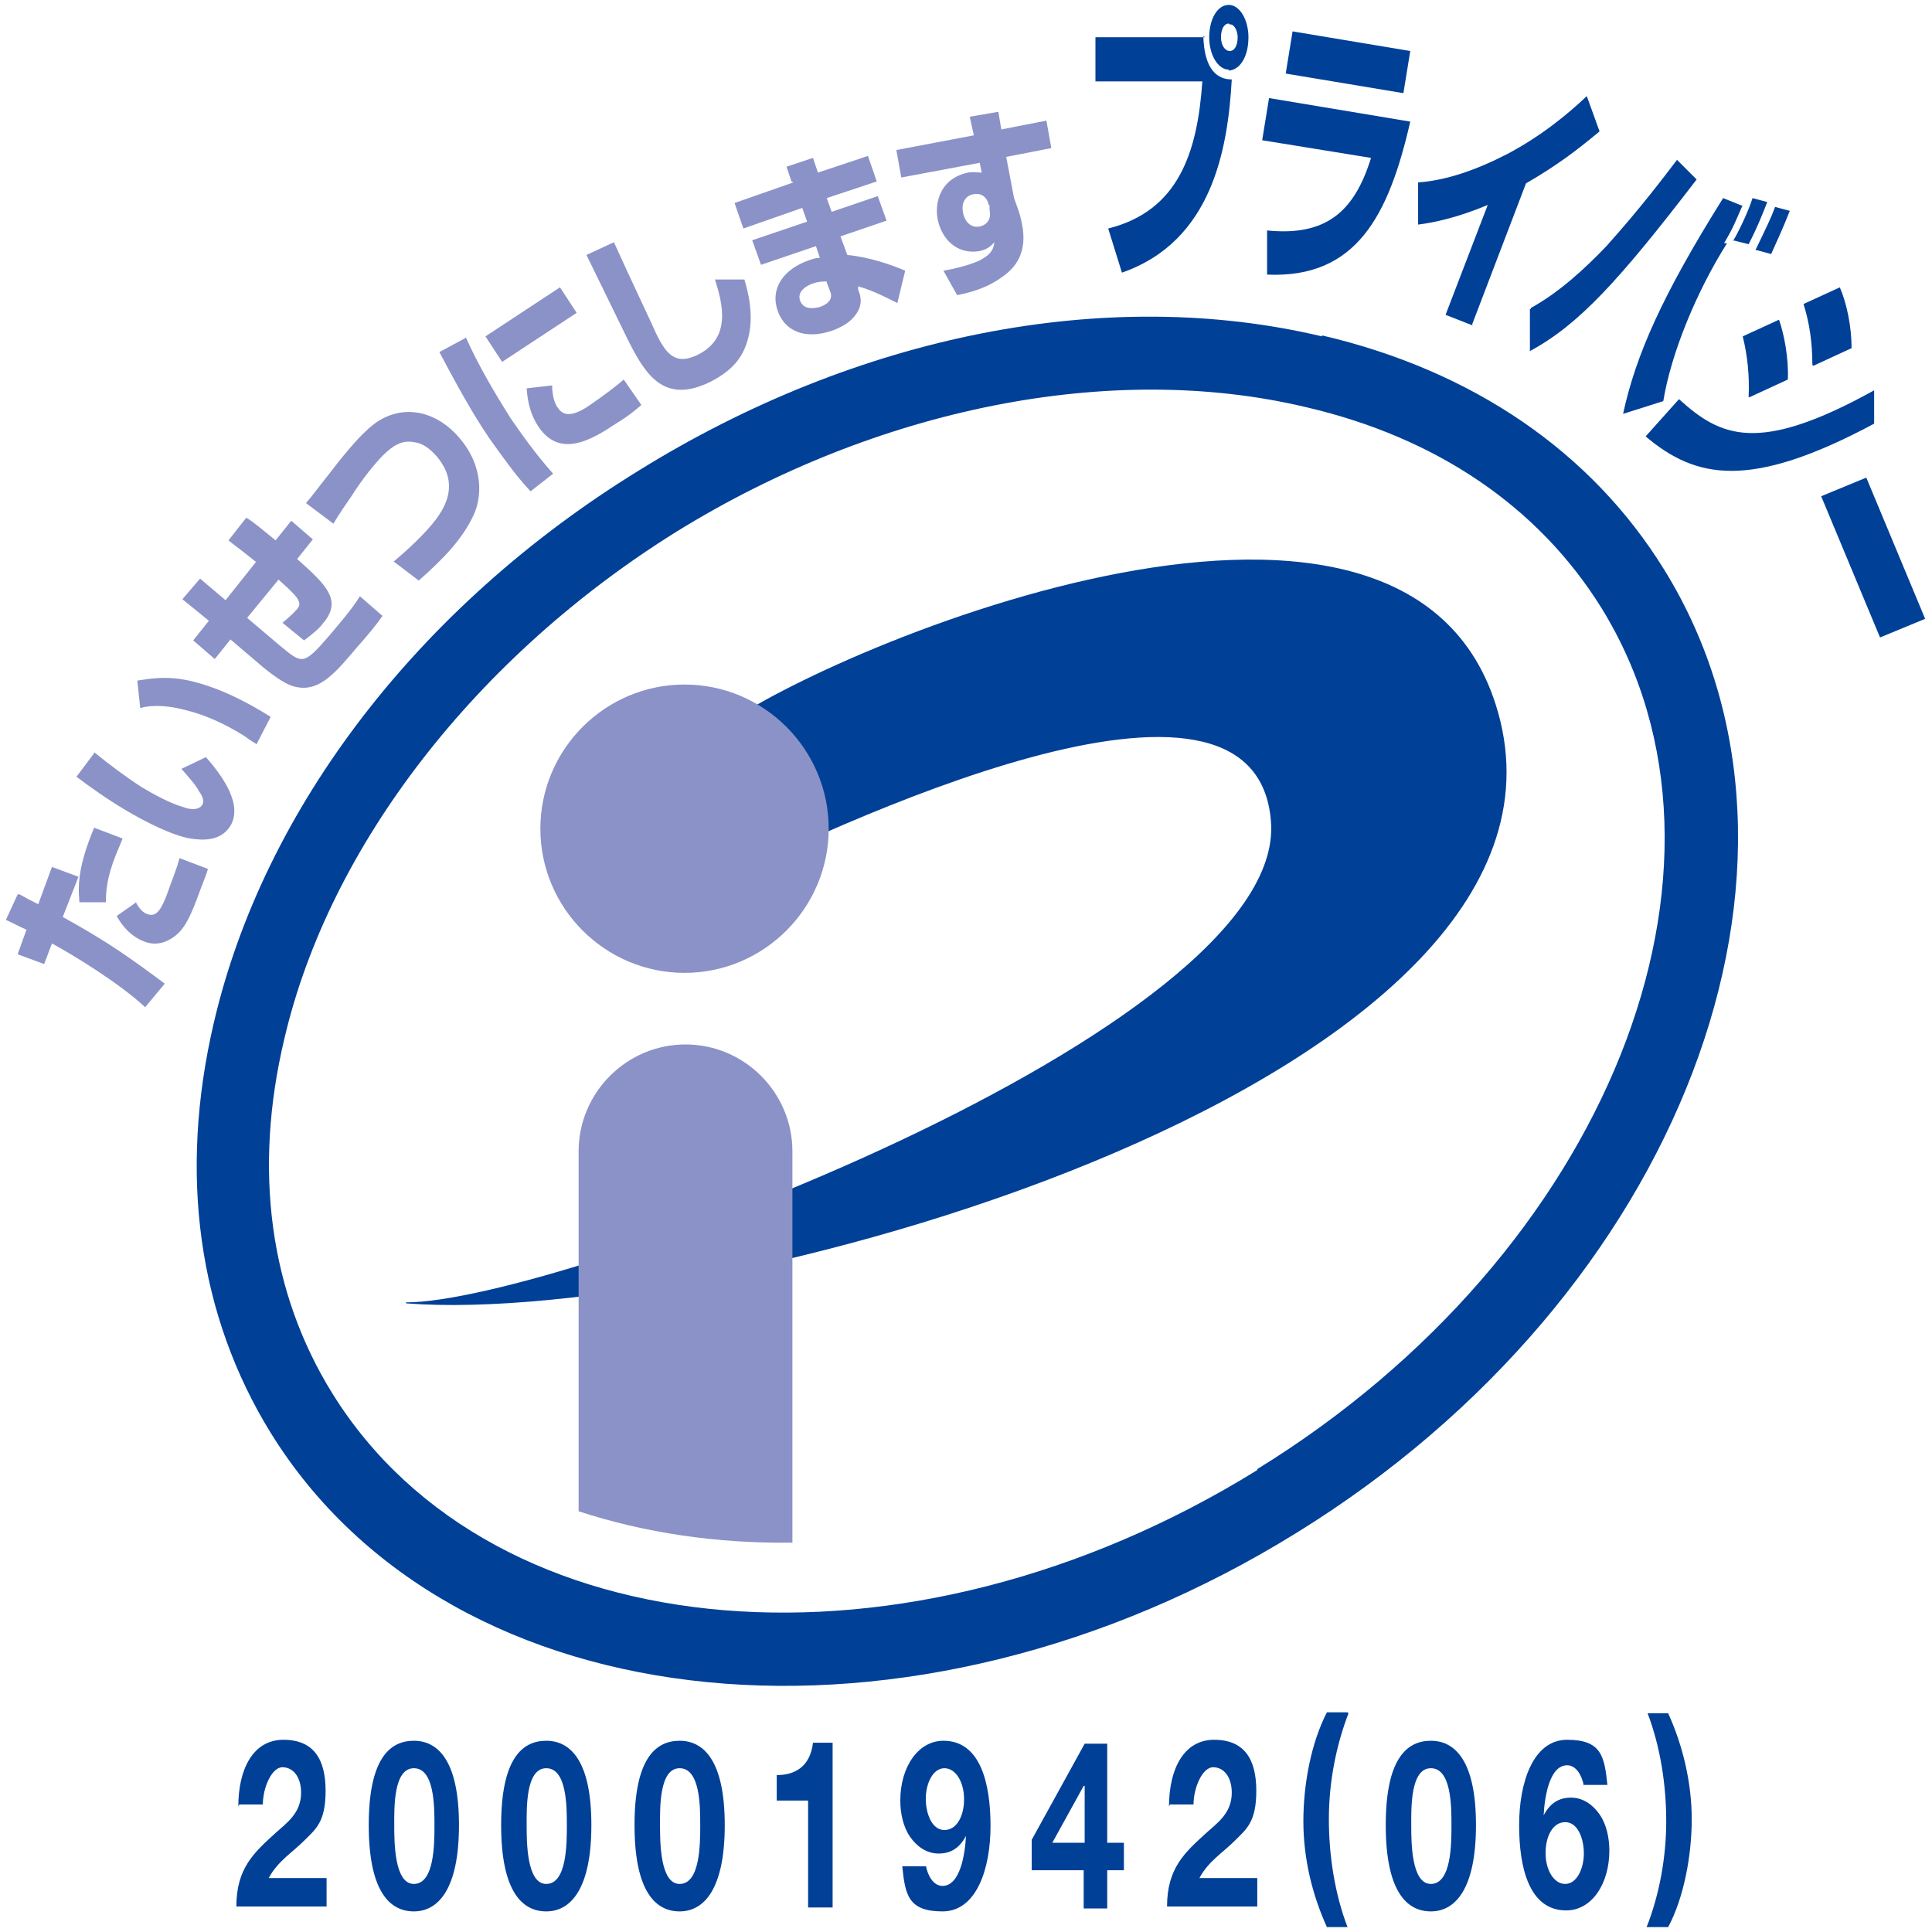 <svg xmlns="http://www.w3.org/2000/svg" viewBox="0 0 197 197"><defs><style>.cls-1{fill:#004097}</style></defs><g id="_レイヤー_1" data-name="レイヤー_1"><path d="M134.8 34.3c-21.9-5.2-47.3-.2-69.7 13.7-22.4 13.8-38.2 34.4-43.3 56.3-3.6 15.4-1.6 29.8 5.8 41.8C46.1 176 93 180.6 132.2 156.3c39.2-24.2 56-68.3 37.5-98.2-7.4-12-19.5-20.3-34.9-23.9Zm-6.6 115.6c-35.7 22.1-77.9 18.6-94.3-7.8-6.4-10.3-8.1-22.8-4.9-36.2 4.6-19.7 19.6-39 40-51.7 20.4-12.6 44.3-17.4 64.1-12.7 13.4 3.1 23.8 10.2 30.2 20.5 16.3 26.4.6 65.8-35.1 87.8Z" class="cls-1"/><path d="M41.4 132.8c15.5 0 89.8-27.8 88.2-49-1.5-20.1-44.4.2-58.2 7.1l1.7-16.4c9.4-7.5 69.5-33.6 79.4-2.7 12.2 38-78.7 63.6-111.1 61.1Z" class="cls-1"/><path d="M69.8 99.2c8.1 0 14.7-6.6 14.7-14.7s-6.6-14.7-14.7-14.7-14.7 6.6-14.7 14.7 6.6 14.7 14.7 14.7m11 58.1v-39.9c0-6-4.9-10.9-10.9-10.9S59 111.4 59 117.4v36.7c6.7 2.2 14.1 3.3 21.8 3.2M2 91.2c.9.5 1.1.6 1.9 1l1.4-3.8 2.7 1-1.6 4.1c4.7 2.6 6.9 4.2 10.4 6.8l-2 2.4c-2.7-2.5-7.3-5.3-9.5-6.5l-.8 2.1-2.7-1 .9-2.5c-.9-.4-1.2-.6-2.1-1l1.2-2.6Zm11.8.7c.2.4.6 1.1 1.2 1.3 1 .4 1.5-.6 2.1-2.2.4-1.2.9-2.3 1.2-3.5l2.9 1.1c-.1.4-.3.9-.8 2.2-.9 2.5-1.5 3.8-2.5 4.6-.5.4-1.7 1.2-3.2.6-1.3-.5-2.2-1.5-2.8-2.6l2-1.4Zm-1.3-6.4c-.2.5-.4 1-.7 1.7-.9 2.3-1 3.6-1 4.8H8.1c-.2-2 0-4 1.5-7.6zm-2.9-8.8c1.6 1.3 3.2 2.5 4.9 3.6 1.2.7 2.8 1.6 4.2 2 .5.2 1.5.4 1.9-.2.3-.4 0-1-.3-1.4-.3-.6-1-1.4-1.8-2.3l2.5-1.2c1.2 1.4 3.9 4.6 2.5 7-1 1.6-2.8 1.5-4.1 1.3-1.8-.3-4.6-1.7-6.6-2.9-1.7-1-3.7-2.4-5-3.4l1.8-2.4Zm16.6-.8c-.3-.2-.7-.4-1.2-.8-1.9-1.2-4-2.2-6.1-2.7-1.5-.4-3.2-.6-4.6-.2l-.3-2.8c2.5-.4 4.5-.6 8.7 1.1 2.1.9 3.8 1.9 4.9 2.6l-1.4 2.7Zm-.9-23c.6.4 1.1.8 2.8 2.2l1.6-2 2.2 1.9-1.6 2c2.9 2.6 4.7 4.2 2.6 6.6-.1.2-.8.9-1.9 1.7l-2.2-1.8c.9-.7 1.5-1.4 1.5-1.4.6-.7 0-1.3-1.9-3L25.2 63l3.3 2.8c2.3 1.9 2.4 2.1 5-.9 1.1-1.3 2.4-2.8 3.2-4.1l2.3 2c-.6.9-1.7 2.2-2.6 3.2-2.1 2.5-3.7 4.4-5.9 4.1-.8-.1-1.6-.4-3.6-2l-3.4-2.9-1.6 2-2.2-1.9 1.6-2-2.7-2.2 1.8-2.1 2.6 2.2 3.1-3.9c-1.6-1.3-2.2-1.7-2.8-2.2l1.8-2.3Zm14.8 4.4c1.3-1.1 3.2-2.8 4.4-4.4.7-1 2.5-3.5 0-6.4-.8-.9-1.5-1.3-2.2-1.4-.9-.2-1.8 0-2.9 1-1 .9-2.5 2.8-3.5 4.4-1.6 2.3-1.7 2.6-1.9 2.9l-2.8-2.1c.7-.8 1.1-1.4 2.3-2.9 2.3-3 3.3-4 4.2-4.8 2.7-2.4 6.4-2.1 9.1 1 2.6 3 2.3 6.2 1.5 7.9-1.1 2.4-3 4.4-5.6 6.7l-2.5-1.9Zm7.4-22.9c1.3 2.9 2.9 5.6 4.6 8.3.9 1.3 2.5 3.6 4.3 5.6l-2.3 1.8c-1.6-1.7-2.9-3.6-4.2-5.4-1.9-2.8-3.5-5.8-5.1-8.8l2.6-1.4Zm9.6-5.1 1.7 2.6-7.6 5-1.7-2.6zm-.8 10c0 1.3.4 2.1.6 2.3.7 1.1 2 .6 3.4-.4 1-.7 2.4-1.7 3.3-2.5l1.8 2.6c-.4.3-1.1 1-2.6 1.9-2.4 1.6-5.7 3.6-7.9.3-.8-1.2-1.1-2.5-1.2-3.9zm6.3-14.6c1.3 2.9 4.1 8.8 4.3 9.3 1.1 2.3 2.1 3.2 4.2 2.2 3.5-1.7 2.6-5.2 1.8-7.7h3c.3 1 1.1 3.7.3 6.3-.5 1.6-1.4 2.9-3.7 4.1-4.8 2.4-6.7-.7-8.5-4.3-.7-1.4-3.6-7.4-4.2-8.6zm18.1-6.2-.5-1.5 2.7-.9.5 1.5 5.1-1.7.9 2.6-5.1 1.7.5 1.4 4.7-1.6.9 2.5-4.7 1.6.7 1.9c2.2.2 4.5 1 5.9 1.6l-.8 3.3c-.8-.4-2.5-1.3-4-1.7v.3c.3.8.4 1.4 0 2.2-.4.7-1 1.4-2.6 2-2.9 1-4.9 0-5.6-2-.8-2.3.6-4.3 3.3-5.2.6-.2.7-.2 1-.2l-.4-1.2-5.6 1.9-.9-2.5 5.6-1.9-.5-1.4-6 2.1-.9-2.6 6-2.1Zm3.6 10.2c-.4 0-.8 0-1.4.2s-1.7.8-1.3 1.8 1.6.7 2 .6c1.4-.5 1.2-1.3 1-1.7l-.3-.8Zm14.6-16.8 2.9-.5.3 1.8 4.6-.9.5 2.8-4.6.9.8 4.2c.2.6.6 1.5.8 2.6.6 2.9-.6 4.5-2.1 5.5-1.1.8-2.5 1.4-4.5 1.8l-1.4-2.5c.7-.1 2.5-.5 3.6-1 1.4-.7 1.5-1.3 1.6-1.9-.3.3-.6.7-1.5.9-2.3.4-3.9-1.2-4.3-3.3-.3-1.7.3-4.1 3.1-4.7.5-.1 1 0 1.4 0l-.2-1-8 1.5-.5-2.8 7.9-1.5-.4-1.8Zm1.9 9c0-.3-.4-1.3-1.5-1.1-.3 0-1.4.4-1.1 1.9.1.6.6 1.6 1.7 1.4.8-.2 1.2-.8 1-1.7v-.5z" style="fill:#8b92c7"/><path d="M122.7 3.7c.1 3.5 1.5 4.4 2.9 4.4-.4 7.1-2 16.5-11.2 19.7l-1.4-4.5c7.2-1.8 9.1-7.8 9.6-15h-10.9V3.8h11.2Zm2.6 3.4c-1.1 0-2-1.5-2-3.3s.8-3.3 2-3.3c1.1 0 2 1.5 2 3.3 0 1.9-.8 3.3-2 3.4Zm0-4.7c-.5 0-.8.6-.8 1.4s.4 1.4.9 1.4.8-.6.8-1.4c0-.7-.4-1.4-.8-1.3Zm18.5 2.8-.7 4.3-12-2 .7-4.3zm0 7.2c-2.2 9.6-5.5 16-14.6 15.6v-4.5c6 .6 8.9-1.9 10.6-7.4l-11.1-1.8.7-4.3zm6.4 20.8-2.8-1.1 4.3-11.2c-3.1 1.3-5.5 1.8-7.1 2v-4.3c2.9-.2 6-1.3 9.1-2.9 3.4-1.8 6.1-4 8.1-5.9l1.3 3.6c-2.4 2-4.4 3.5-7.5 5.3l-5.5 14.4Zm5.9-1.8c2.9-1.6 5.5-4 7.7-6.3 3.5-3.9 5.9-7.1 7.2-8.8l2 2c-7.9 10.3-12 14.8-17 17.5v-4.3h.1Zm21.6-10.5c-.8 1.8-.9 2.2-1.9 3.9h.3c-3.1 4.9-5.7 11.2-6.5 16.1l-4.1 1.3c1.3-6 4-12.1 10.2-22l2 .8Zm-1 3.7c.6-1 1.6-3.1 2-4.4l1.5.4c-.3.8-1.1 2.8-1.9 4.3l-1.6-.4Zm2.3.9c1.2-2.5 1.6-3.3 2-4.4l1.5.4c-.7 1.8-1.5 3.5-1.9 4.4l-1.5-.4Zm5.8 11.7c0-2.3-.3-4.3-.9-6.2l3.7-1.7c.7 1.6 1.2 4 1.2 6.2l-3.9 1.8Zm-6.5 3.3c.1-2.1-.1-4.2-.6-6.2l3.7-1.7c.5 1.4 1 3.9.9 6.1l-3.9 1.8Zm-7.1.2c4.2 3.8 8 5.7 19.9-.9v3.4c-12.7 6.8-18.2 5.6-23.3 1.3zm25.1 22.4-4.6 1.9-6-14.4 4.6-1.9zm-172 121.1c0-3.8 1.5-6.8 4.6-6.8s4.3 2 4.3 5.2-1 3.9-2.2 5.1-2.7 2.1-3.6 3.8h5.9v2.9h-9.2c0-3.9 1.8-5.5 4-7.5 1.1-1 2.6-2 2.6-4.1 0-1.6-.8-2.6-1.9-2.6s-2 2.1-2 3.8h-2.4Zm17.9-6.7c2.5 0 4.6 2.1 4.6 8.6s-2.1 8.8-4.6 8.8-4.6-2.1-4.6-8.8 2.1-8.6 4.6-8.6m0 14.6c2.1 0 2.1-4.1 2.1-6s0-5.8-2.1-5.8-2 4.1-2 5.8 0 6 2 6m13.5-14.6c2.5 0 4.6 2.1 4.6 8.6s-2.1 8.8-4.6 8.8-4.6-2.1-4.6-8.8 2.1-8.6 4.6-8.6m0 14.6c2.1 0 2.1-4.1 2.1-6s0-5.8-2.1-5.8-2 4.1-2 5.8 0 6 2 6m13.6-14.6c2.5 0 4.6 2.1 4.6 8.6s-2.1 8.8-4.6 8.8-4.6-2.1-4.6-8.8 2.1-8.6 4.6-8.6m0 14.6c2.1 0 2.1-4.1 2.1-6s0-5.8-2.1-5.8-2 4.1-2 5.8 0 6 2 6m15.6 2.4h-2.5v-10.9h-3.2V181c1.8 0 3.4-.8 3.7-3.3h2v16.7Zm9.5-4.3c.2 1.1.8 2.1 1.7 2.1 1.8 0 2.3-3.2 2.4-5.1-.7 1.3-1.6 1.8-2.8 1.8s-2.2-.7-2.9-1.7-1-2.4-1-3.7c0-3.4 1.8-6.1 4.4-6.1 3.8 0 4.8 4.4 4.8 8.7s-1.4 8.7-4.9 8.7-3.8-1.7-4.1-4.6h2.4Zm3.9-6.8c0-1.6-.8-3.1-2-3.1s-1.9 1.6-1.9 3.1.6 3.2 1.9 3.2 2-1.5 2-3.1Zm12.2 7.3h-5.3v-3.1l5.4-9.8h2.3v10.1h1.7v2.8h-1.7v3.9h-2.4zm0-8.6-3.2 5.8h3.3v-5.8Zm8.7 2.1c0-3.8 1.5-6.8 4.6-6.8s4.3 2 4.3 5.2-1 3.9-2.2 5.1-2.7 2.1-3.6 3.8h5.9v2.9H119c0-3.9 1.8-5.5 4-7.5 1.1-1 2.6-2 2.6-4.1 0-1.6-.8-2.6-1.9-2.6s-2 2.1-2 3.8h-2.4Zm18.3-9.5c-1.3 3.4-2 7.1-2 10.8s.6 7.6 1.9 11h-2.1c-1.5-3.3-2.4-7-2.4-10.8s.8-8 2.4-11.1h2.1Zm8.4 2.8c2.5 0 4.6 2.1 4.6 8.6s-2.1 8.8-4.6 8.8-4.6-2.1-4.6-8.8 2.1-8.6 4.6-8.6m0 14.6c2.1 0 2.1-4.1 2.1-6s0-5.8-2.1-5.8-2 4.1-2 5.8 0 6 2 6m15.6-10c-.2-1.1-.8-2.1-1.7-2.1-1.8 0-2.3 3.2-2.4 5.1.7-1.3 1.6-1.8 2.8-1.8s2.2.7 2.9 1.7 1 2.4 1 3.7c0 3.4-1.8 6.1-4.4 6.1-3.8 0-4.8-4.4-4.8-8.7s1.4-8.7 4.9-8.7 3.8 1.7 4.1 4.6h-2.4Zm-3.9 6.9c0 1.6.8 3.1 2 3.1s1.9-1.6 1.9-3.1-.6-3.2-1.9-3.2-2 1.5-2 3.1Zm10.3 7.5c1.3-3.3 2-7.1 2-10.8s-.6-7.6-1.9-11h2.1c1.5 3.3 2.4 7.1 2.4 10.8s-.8 8-2.4 11H168Z" class="cls-1"/></g></svg>